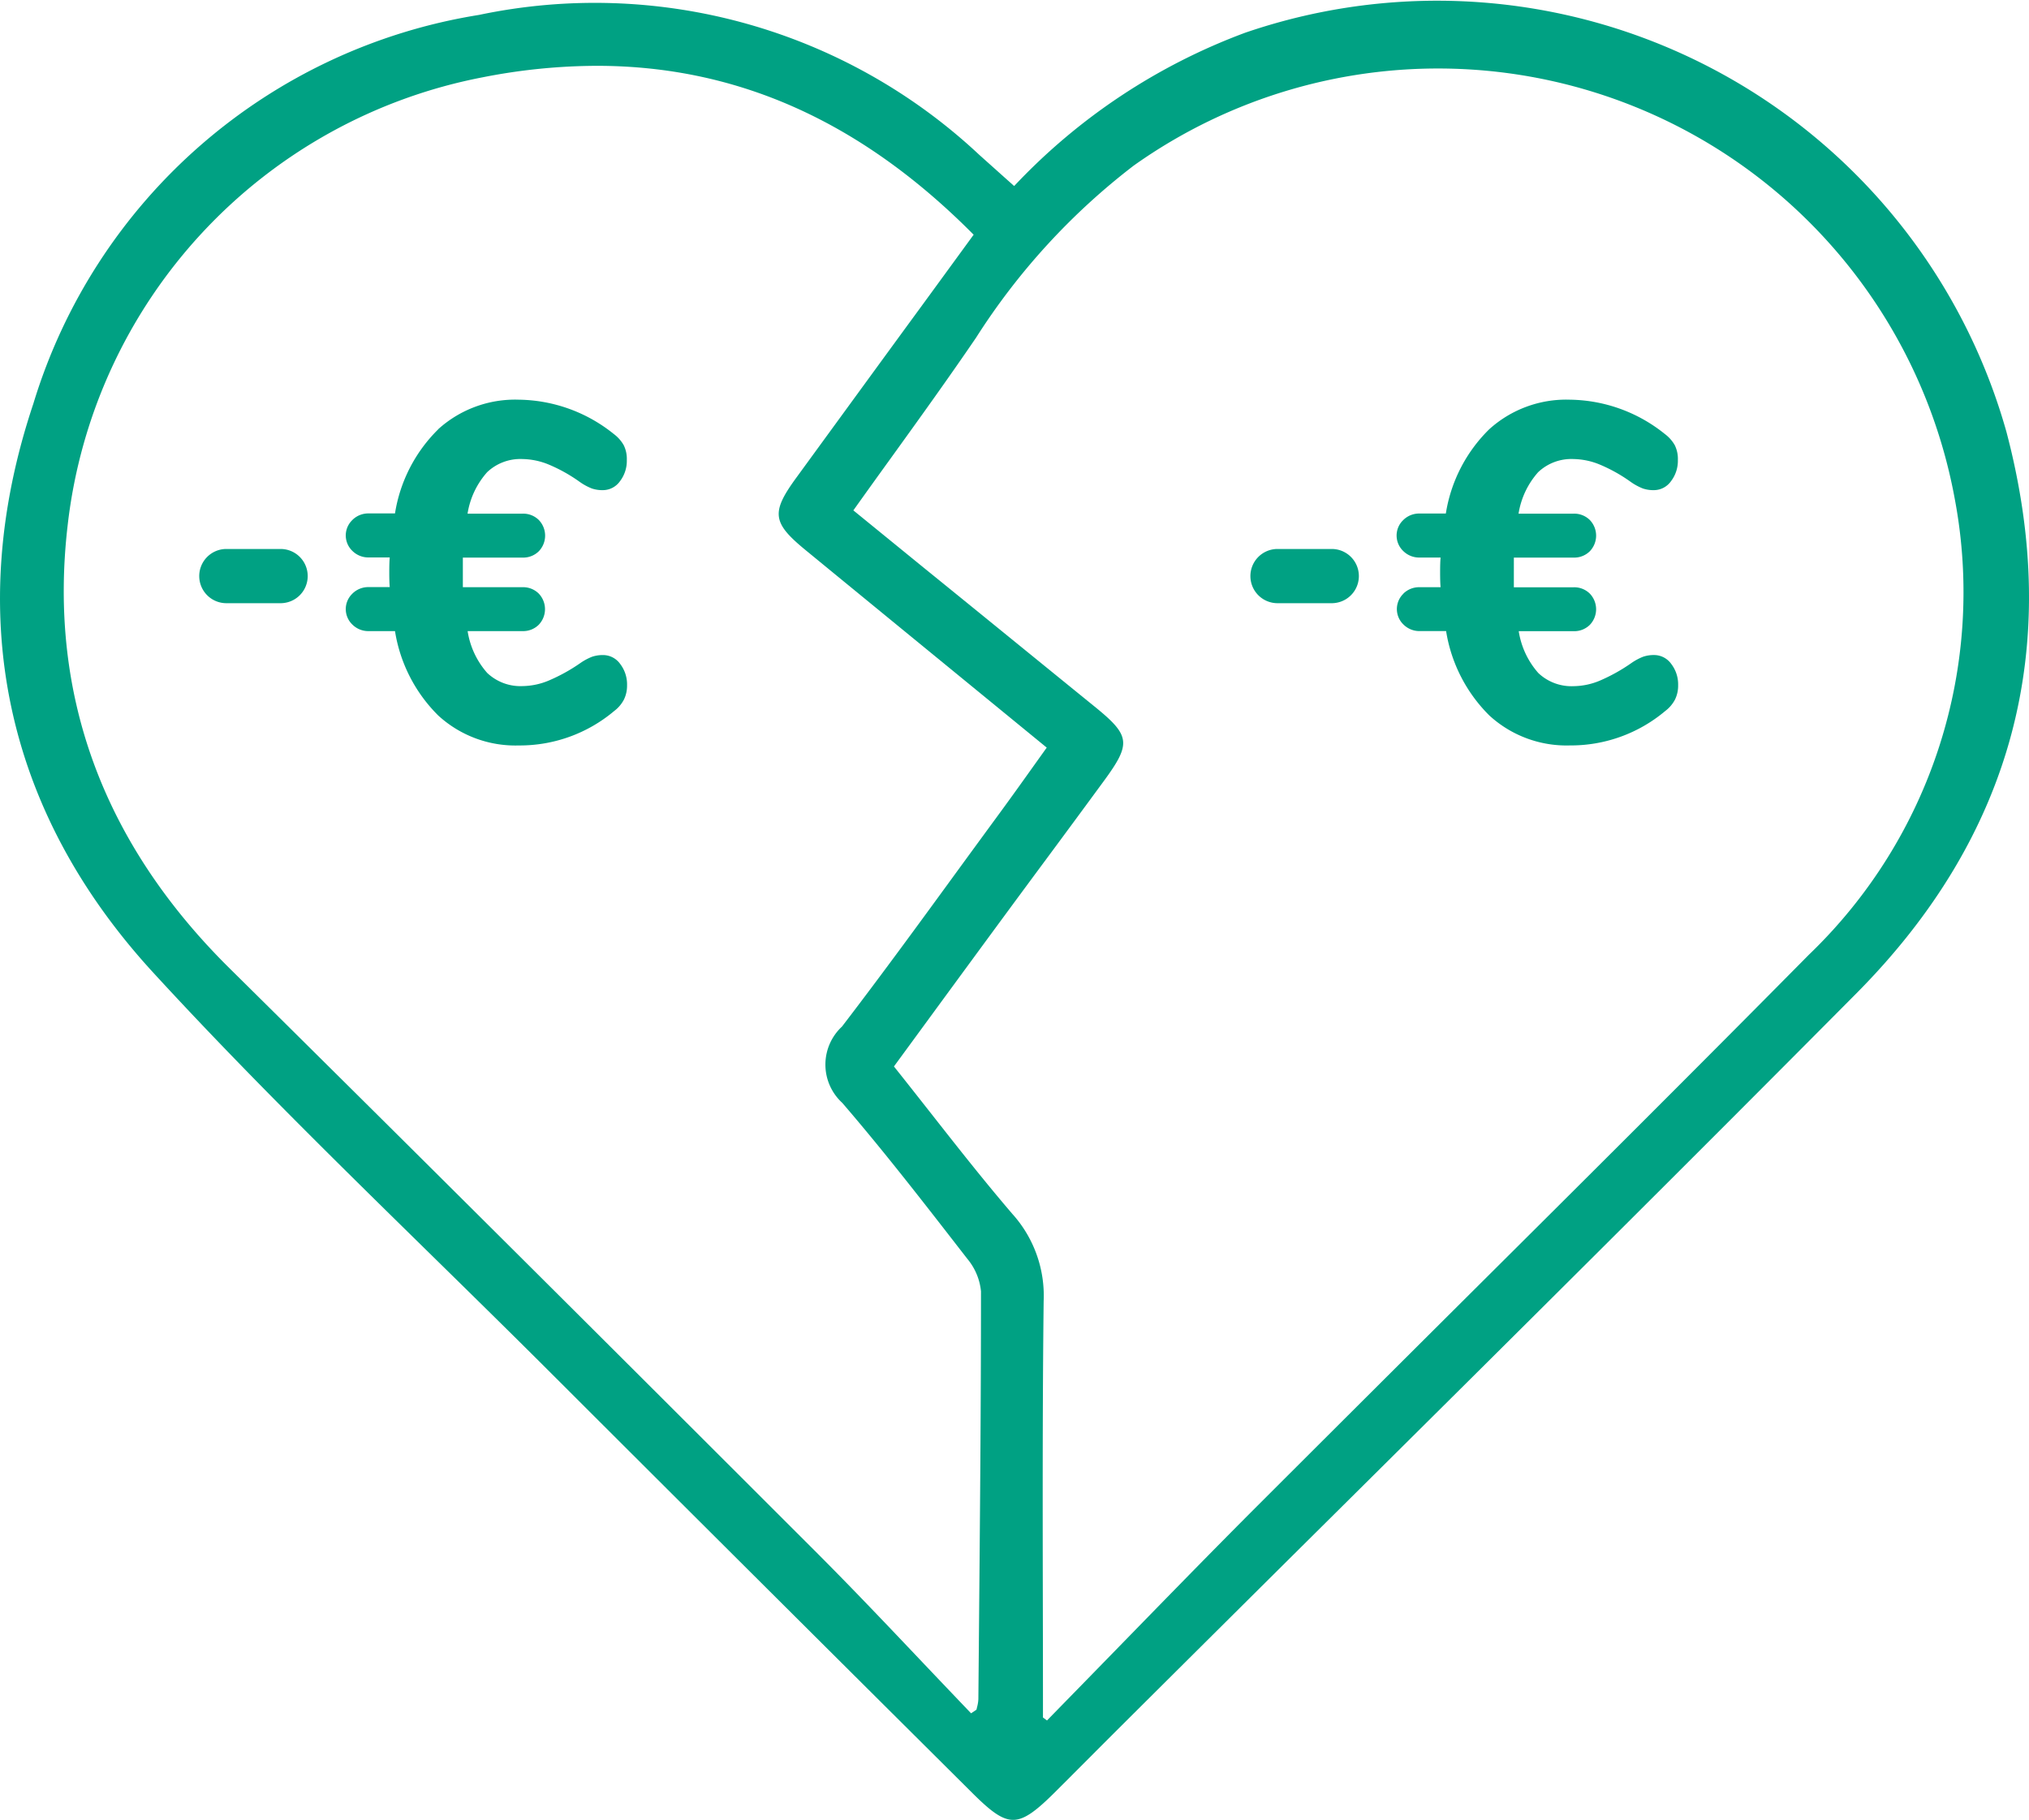 <svg id="Group_1672" data-name="Group 1672" xmlns="http://www.w3.org/2000/svg" xmlns:xlink="http://www.w3.org/1999/xlink" width="77.293" height="69.344" viewBox="0 0 77.293 69.344">
  <defs>
    <clipPath id="clip-path">
      <rect id="Rectangle_2018" data-name="Rectangle 2018" width="77.293" height="69.344" fill="none"/>
    </clipPath>
  </defs>
  <g id="Group_1671" data-name="Group 1671" clip-path="url(#clip-path)">
    <path id="Path_1579" data-name="Path 1579" d="M76.434,16.457a22.53,22.53,0,0,0-29-15.21,23.109,23.109,0,0,0-8.8,5.841l-.365-.325L37.305,5.9A21.416,21.416,0,0,0,18.249.568,21.256,21.256,0,0,0,1.269,15.386c-2.676,8-1.1,15.494,4.555,21.659,3.38,3.684,7.013,7.248,10.525,10.694,1.467,1.439,2.983,2.927,4.46,4.4,4.775,4.771,9.929,9.909,16.221,16.169.691.688,1.128,1.034,1.566,1.034s.895-.359,1.617-1.079q.541-.54,1.081-1.082.711-.713,1.424-1.425,4.208-4.19,8.423-8.372C57.573,51,64.225,44.392,70.72,37.848c5.953-6,7.876-13.195,5.714-21.391M38.585,46.277c-1.1-1.282-2.126-2.59-3.214-3.975-.432-.55-.87-1.106-1.317-1.667l1.186-1.62q1.425-1.947,2.845-3.88.871-1.184,1.745-2.364,1.111-1.5,2.217-3.008c1.054-1.438,1.019-1.73-.348-2.84-2.153-1.748-4.3-3.5-6.491-5.276l-2.7-2.2q.707-.992,1.411-1.966c1.135-1.575,2.206-3.063,3.263-4.614a25.521,25.521,0,0,1,6.007-6.558A20.013,20.013,0,0,1,74.471,19.041,19.147,19.147,0,0,1,68.91,36.376c-4.285,4.336-8.679,8.71-12.928,12.939q-4,3.983-7.995,7.974c-1.9,1.9-3.8,3.855-5.643,5.745q-1.229,1.261-2.46,2.521l-.153-.114q0-2.1-.005-4.2c-.007-3.823-.014-7.777.031-11.664a4.655,4.655,0,0,0-1.171-3.3M35.271,11.437C33.6,13.72,31.97,15.96,30.336,18.2c-.97,1.33-.92,1.717.352,2.761,2.158,1.771,4.318,3.539,6.52,5.342l2.666,2.183-.5.7c-.413.58-.821,1.151-1.235,1.717q-.77,1.051-1.536,2.1c-1.468,2.016-2.987,4.1-4.529,6.113a1.977,1.977,0,0,0,.011,2.906c1.565,1.818,3.063,3.749,4.511,5.616l.257.331a2.277,2.277,0,0,1,.517,1.235c0,4.433-.041,8.942-.08,13.3l-.02,2.24a1.4,1.4,0,0,1-.049.3c-.008.034-.016.067-.023.1l-.206.138q-.9-.942-1.8-1.89c-1.34-1.414-2.727-2.876-4.128-4.278C24.539,52.591,16.782,44.847,8.75,36.9,3.9,32.108,1.827,26.422,2.579,20A19.647,19.647,0,0,1,18.384,2.946a22.7,22.7,0,0,1,4.349-.438c5.358,0,10.087,2.127,14.357,6.435Z" transform="translate(0 0)" fill="#00a183"/>
    <path id="Path_1580" data-name="Path 1580" d="M195.28,63.184l-.033.033a.815.815,0,0,0,.033,1.152.858.858,0,0,0,.62.246h1a5.808,5.808,0,0,0,1.65,3.218,4.348,4.348,0,0,0,3.071,1.139,5.579,5.579,0,0,0,3.627-1.312,1.308,1.308,0,0,0,.373-.438,1.2,1.2,0,0,0,.118-.546,1.277,1.277,0,0,0-.264-.811h0a.8.8,0,0,0-.647-.337,1.263,1.263,0,0,0-.422.064,2.182,2.182,0,0,0-.455.246,6.693,6.693,0,0,1-1.194.665,2.649,2.649,0,0,1-.994.211,1.838,1.838,0,0,1-1.349-.5,3.122,3.122,0,0,1-.747-1.595h2.093a.843.843,0,0,0,.61-.236.859.859,0,0,0,0-1.2.843.843,0,0,0-.61-.237h-2.279V61.815h2.279a.843.843,0,0,0,.61-.237.858.858,0,0,0,0-1.2.843.843,0,0,0-.61-.237h-2.1a3.105,3.105,0,0,1,.747-1.581,1.84,1.84,0,0,1,1.349-.5,2.726,2.726,0,0,1,1,.211,6.03,6.03,0,0,1,1.185.665,2.19,2.19,0,0,0,.455.246,1.271,1.271,0,0,0,.422.063.8.8,0,0,0,.647-.338,1.275,1.275,0,0,0,.264-.81,1.18,1.18,0,0,0-.118-.565,1.388,1.388,0,0,0-.373-.422,5.871,5.871,0,0,0-3.627-1.312,4.367,4.367,0,0,0-3.071,1.13,5.757,5.757,0,0,0-1.65,3.208h-1a.858.858,0,0,0-.62.246l-.033.033a.815.815,0,0,0,.033,1.152.859.859,0,0,0,.62.246h.8q-.018.182-.018.565t.018.565h-.8a.858.858,0,0,0-.62.246" transform="translate(-141.812 -40.569)" fill="#00a183"/>
    <path id="Path_1581" data-name="Path 1581" d="M175.64,78.727h2.065a1.033,1.033,0,0,0,0-2.065h-2.131a1.033,1.033,0,1,0,.066,2.065" transform="translate(-126.941 -55.744)" fill="#00a183"/>
    <path id="Path_1582" data-name="Path 1582" d="M51.793,56.924a5.758,5.758,0,0,0-1.65,3.208h-1a.859.859,0,0,0-.62.246l-.032.033a.814.814,0,0,0,.032,1.152.86.86,0,0,0,.62.246h.8q-.018.182-.018.565t.018.565h-.8a.86.86,0,0,0-.62.246l-.032.033a.814.814,0,0,0,.032,1.152.857.857,0,0,0,.62.246h1a5.807,5.807,0,0,0,1.65,3.218,4.348,4.348,0,0,0,3.072,1.139,5.578,5.578,0,0,0,3.627-1.312,1.3,1.3,0,0,0,.373-.438,1.2,1.2,0,0,0,.118-.546,1.276,1.276,0,0,0-.263-.811h0a.8.8,0,0,0-.647-.337,1.264,1.264,0,0,0-.422.064,2.169,2.169,0,0,0-.455.246A6.694,6.694,0,0,1,56,66.5a2.655,2.655,0,0,1-.994.211,1.84,1.84,0,0,1-1.349-.5,3.122,3.122,0,0,1-.747-1.595h2.093a.842.842,0,0,0,.61-.236.859.859,0,0,0,0-1.2.844.844,0,0,0-.61-.237H52.728V61.815h2.279a.843.843,0,0,0,.61-.237.858.858,0,0,0,0-1.2.844.844,0,0,0-.61-.237h-2.1a3.105,3.105,0,0,1,.747-1.581,1.839,1.839,0,0,1,1.349-.5,2.727,2.727,0,0,1,1,.211,6.048,6.048,0,0,1,1.185.665,2.169,2.169,0,0,0,.455.246,1.261,1.261,0,0,0,.421.063.8.8,0,0,0,.647-.337,1.275,1.275,0,0,0,.263-.811,1.175,1.175,0,0,0-.118-.565,1.388,1.388,0,0,0-.373-.422,5.871,5.871,0,0,0-3.627-1.312,4.367,4.367,0,0,0-3.072,1.13" transform="translate(-35.096 -40.569)" fill="#00a183"/>
    <path id="Path_1583" data-name="Path 1583" d="M30.947,76.662H28.816a1.033,1.033,0,0,0,.066,2.065h2.065a1.033,1.033,0,0,0,0-2.065" transform="translate(-20.226 -55.744)" fill="#00a183"/>
  </g>
</svg>
